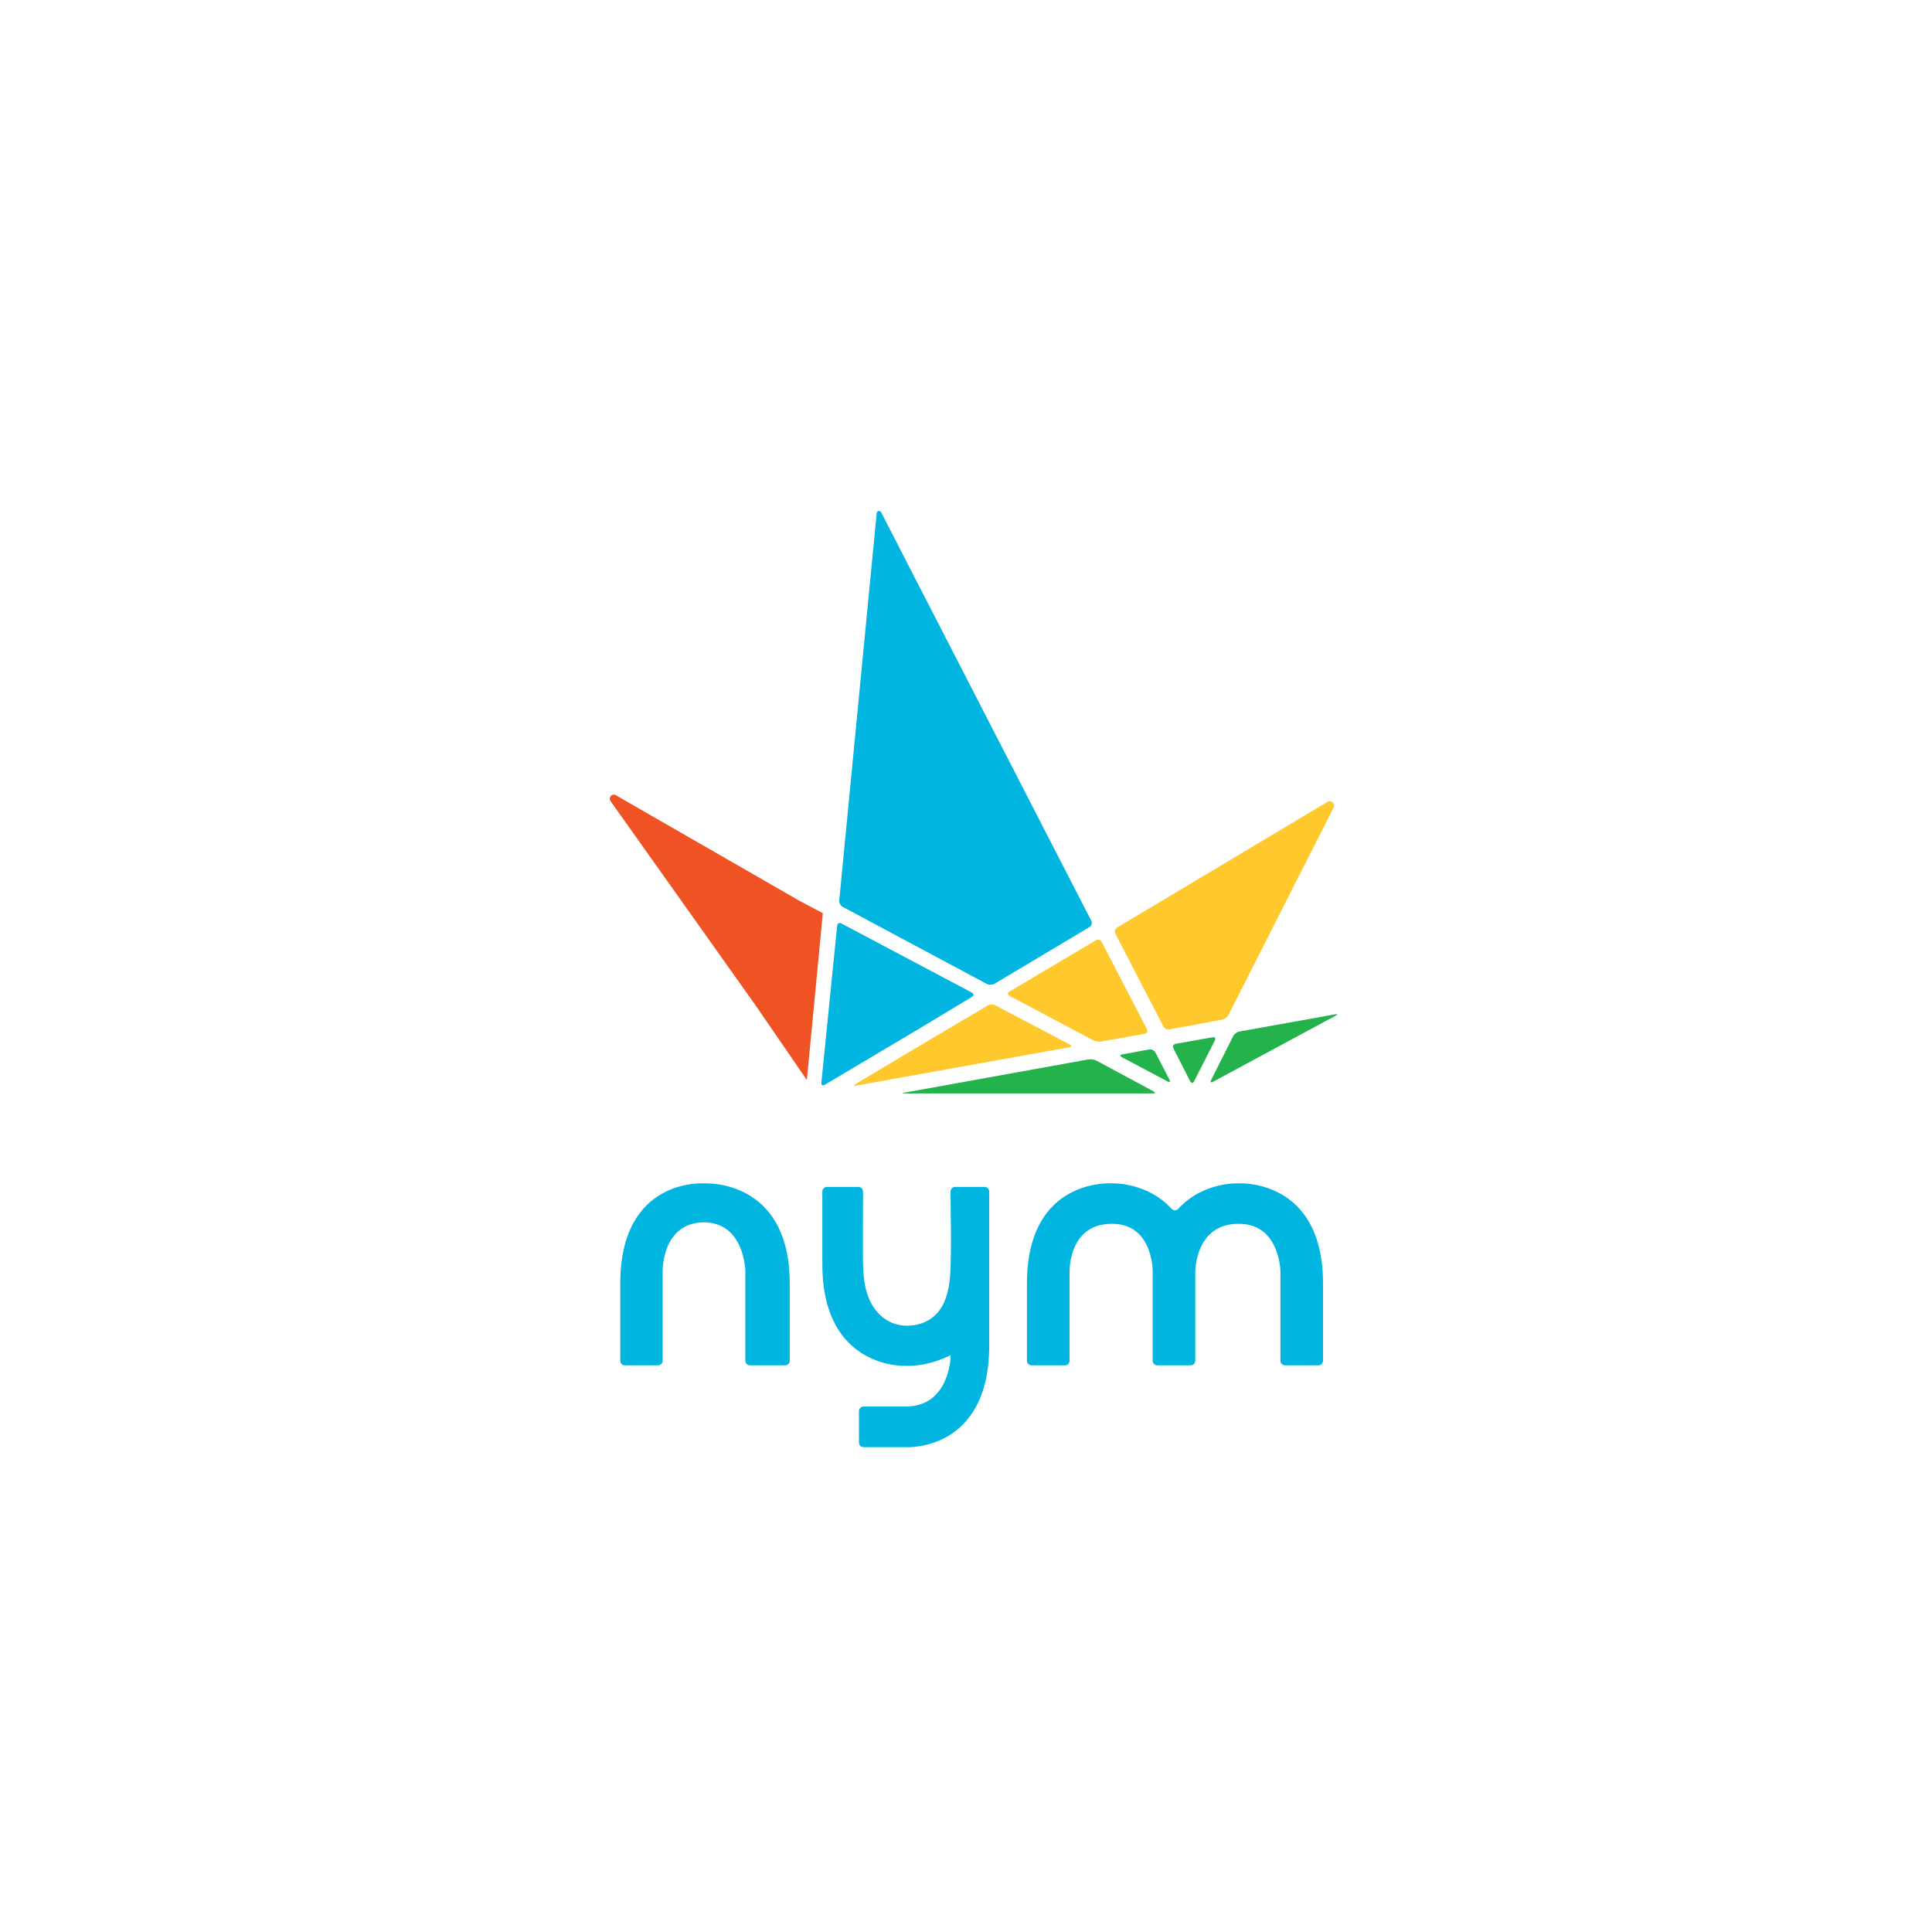 <?xml version="1.0" encoding="UTF-8" standalone="no"?>
<!-- Generator: Adobe Illustrator 16.2.0, SVG Export Plug-In . SVG Version: 6.00 Build 0)  -->

<svg
   xmlns:dc="http://purl.org/dc/elements/1.1/"
   xmlns:cc="http://creativecommons.org/ns#"
   xmlns:rdf="http://www.w3.org/1999/02/22-rdf-syntax-ns#"
   xmlns:svg="http://www.w3.org/2000/svg"
   xmlns="http://www.w3.org/2000/svg"
   xmlns:sodipodi="http://sodipodi.sourceforge.net/DTD/sodipodi-0.dtd"
   xmlns:inkscape="http://www.inkscape.org/namespaces/inkscape"
   version="1.1"
   id="Layer_1"
   x="0px"
   y="0px"
   width="959.76px"
   height="959.76px"
   viewBox="0 0 959.76 959.76"
   enable-background="new 0 0 959.76 959.76"
   xml:space="preserve"
   sodipodi:docname="nym-logo.svg"
   inkscape:version="0.92.3 (2405546, 2018-03-11)"><defs
   id="defs91" /><sodipodi:namedview
   pagecolor="#ffffff"
   bordercolor="#666666"
   borderopacity="1"
   objecttolerance="10"
   gridtolerance="10"
   guidetolerance="10"
   inkscape:pageopacity="0"
   inkscape:pageshadow="2"
   inkscape:window-width="1920"
   inkscape:window-height="1017"
   id="namedview89"
   showgrid="false"
   inkscape:zoom="1.3909911"
   inkscape:cx="484.12097"
   inkscape:cy="281.57032"
   inkscape:window-x="-8"
   inkscape:window-y="-8"
   inkscape:window-maximized="1"
   inkscape:current-layer="Layer_1" />
<g
   id="g8"
   inkscape:export-filename="C:\Users\Adam\OneDrive\nym\branding\logo.png"
   inkscape:export-xdpi="719.96375"
   inkscape:export-ydpi="719.96375">
	<path
   fill-rule="evenodd"
   clip-rule="evenodd"
   fill="#00B5E0"
   d="M349.471,607.199c20.543,0,20.794,24.352,20.794,24.352v44.432   c0,1.25,1.013,2.263,2.263,2.263h17.521c1.25,0,2.263-1.013,2.263-2.263v-38.407c0-52.218-42.34-49.708-42.34-49.708   c-0.25,0-0.25,0-0.25,0s-41.588-3.012-41.588,49.708v38.407c0,1.25,1.013,2.263,2.263,2.263h16.519c1.25,0,2.263-1.013,2.263-2.263   v-44.432c0,0-0.501-24.352,20.794-24.352"
   id="path2" />
	<path
   fill-rule="evenodd"
   clip-rule="evenodd"
   fill="#00B5E0"
   d="M615.43,587.868c-0.252,0-0.252,0-0.252,0   s-17.497-0.918-29.818,12.606c-0.896,0.984-2.429,0.996-3.332,0.018c-12.279-13.312-29.306-12.624-29.306-12.624   c-0.504,0-0.504,0-0.504,0s-42.057-3.012-42.057,49.708v38.42c0,1.242,1.007,2.25,2.249,2.25h16.656   c1.242,0,2.249-1.007,2.249-2.25v-44.446c0,0-0.503-23.598,20.902-23.598c0.252,0,0.252,0,0.252,0   c20.399,0,20.147,23.598,20.147,23.598c0,6.025,0,6.025,0,6.025v38.42c0,1.242,1.007,2.25,2.249,2.25h16.656   c1.242,0,2.249-1.007,2.249-2.25v-38.42c0-6.025,0-6.025,0-6.025s0-23.598,21.406-23.598c0.252,0,0.252,0,0.252,0   c20.398,0,20.65,23.598,20.65,23.598v44.446c0,1.242,1.007,2.25,2.249,2.25h16.656c1.242,0,2.249-1.007,2.249-2.25v-38.42   C657.234,585.358,615.43,587.868,615.43,587.868L615.43,587.868z"
   id="path4" />
	<path
   fill="#00B5E0"
   d="M489.218,589.621h-0.116h-14.69c-1.216,0-2.202,1.038-2.202,2.318c0,10.209,0.352,20.418,0.158,30.628   c-0.154,8.133-0.01,16.967-3.433,24.539c-2.423,5.361-6.794,9.215-12.509,10.728c-1.939,0.513-3.95,0.73-5.953,0.73   c-7.117,0-13.173-3.793-16.881-9.768c-4.711-7.59-4.867-16.774-4.927-25.425c-0.069-9.917,0.054-19.833,0.068-29.75   c0.001-0.515,0.001-1.029,0.001-1.544c0-0.046,0-0.093,0-0.139c0-1.28-1.038-2.318-2.317-2.318H410.83   c-1.28,0-2.318,1.038-2.318,2.318V618.4v9.606c0,52.276,41.201,50.508,41.201,50.508c0.252,0,0.252,0,0.252,0   s10.111,0.757,22.244-5.304c0,1.263,0,1.263,0,1.263s-0.758,24.244-22.244,24.244h-20.937c-1.28,0-2.318,1.038-2.318,2.318v15.567   c0,1.28,1.038,2.318,2.318,2.318h20.937c0,0,41.454,2.525,41.454-50.508c0-40.406,0-40.406,0-40.406c0-0.505,0-0.505,0-0.505V618.4   v-26.462C491.42,590.658,490.434,589.621,489.218,589.621z"
   id="path6" />
</g>
<g
   id="g16">
	<path
   fill-rule="evenodd"
   clip-rule="evenodd"
   fill="#00B5E0"
   d="M1330.113,607.199c20.544,0,20.795,24.352,20.795,24.352v44.432   c0,1.25,1.013,2.263,2.262,2.263h17.521c1.25,0,2.263-1.013,2.263-2.263v-38.407c0-52.218-42.339-49.708-42.339-49.708   c-0.251,0-0.251,0-0.251,0s-41.588-3.012-41.588,49.708v38.407c0,1.25,1.013,2.263,2.263,2.263h16.52   c1.249,0,2.263-1.013,2.263-2.263v-44.432c0,0-0.501-24.352,20.794-24.352"
   id="path10" />
	<path
   fill-rule="evenodd"
   clip-rule="evenodd"
   fill="#00B5E0"
   d="M1596.072,587.868c-0.252,0-0.252,0-0.252,0   s-17.497-0.918-29.818,12.606c-0.896,0.984-2.429,0.996-3.332,0.018c-12.28-13.312-29.306-12.624-29.306-12.624   c-0.504,0-0.504,0-0.504,0s-42.057-3.012-42.057,49.708v38.42c0,1.242,1.007,2.25,2.249,2.25h16.656   c1.242,0,2.249-1.007,2.249-2.25v-44.446c0,0-0.504-23.598,20.902-23.598c0.252,0,0.252,0,0.252,0   c20.399,0,20.147,23.598,20.147,23.598c0,6.025,0,6.025,0,6.025v38.42c0,1.242,1.007,2.25,2.249,2.25h16.656   c1.242,0,2.249-1.007,2.249-2.25v-38.42c0-6.025,0-6.025,0-6.025s0-23.598,21.406-23.598c0.252,0,0.252,0,0.252,0   c20.398,0,20.65,23.598,20.65,23.598v44.446c0,1.242,1.007,2.25,2.249,2.25h16.656c1.242,0,2.249-1.007,2.249-2.25v-38.42   C1637.877,585.358,1596.072,587.868,1596.072,587.868L1596.072,587.868z"
   id="path12" />
	<path
   fill="#00B5E0"
   d="M1469.86,589.621h-0.116h-14.69c-1.216,0-2.202,1.038-2.202,2.318c0,10.209,0.353,20.418,0.158,30.628   c-0.154,8.133-0.011,16.967-3.434,24.539c-2.423,5.361-6.793,9.215-12.509,10.728c-1.939,0.513-3.95,0.73-5.953,0.73   c-7.117,0-13.173-3.793-16.881-9.768c-4.711-7.59-4.867-16.774-4.927-25.425c-0.043-6.227-0.015-12.455,0.018-18.682   c0.018-3.183,0.035-6.366,0.045-9.548c0.006-1.877,0.595-5.521-2.311-5.521h-15.586c-1.28,0-2.318,1.038-2.318,2.318V618.4v9.606   c0,52.276,41.201,50.508,41.201,50.508c0.253,0,0.253,0,0.253,0s10.11,0.757,22.243-5.304c0,1.263,0,1.263,0,1.263   s-0.758,24.244-22.243,24.244h-20.937c-1.28,0-2.318,1.038-2.318,2.318v15.567c0,1.28,1.038,2.318,2.318,2.318h20.937   c0,0,41.454,2.525,41.454-50.508c0-40.406,0-40.406,0-40.406c0-0.505,0-0.505,0-0.505V618.4v-26.462   C1472.063,590.658,1471.076,589.621,1469.86,589.621z"
   id="path14" />
</g>
<g
   id="g26">
	<path
   fill="#00B5E0"
   d="M1551.044,534.406l-131.418-292.753c-0.034-0.075-0.085-0.137-0.12-0.208   c-0.086-0.168-0.179-0.329-0.279-0.486c-0.095-0.145-0.19-0.286-0.297-0.419c-0.104-0.131-0.215-0.254-0.331-0.375   c-0.124-0.13-0.251-0.257-0.387-0.373c-0.125-0.106-0.256-0.203-0.391-0.297c-0.145-0.103-0.291-0.201-0.445-0.289   c-0.145-0.082-0.293-0.151-0.446-0.22c-0.166-0.074-0.331-0.142-0.502-0.199c-0.151-0.05-0.305-0.09-0.461-0.126   c-0.193-0.045-0.388-0.081-0.587-0.104c-0.075-0.009-0.144-0.035-0.221-0.04c-0.077-0.005-0.15,0.009-0.228,0.005   c-0.203-0.006-0.405,0-0.61,0.017c-0.162,0.012-0.32,0.031-0.478,0.057c-0.172,0.03-0.34,0.07-0.51,0.117   c-0.191,0.052-0.376,0.114-0.559,0.186c-0.068,0.028-0.142,0.04-0.213,0.071c-0.067,0.03-0.123,0.076-0.188,0.109   c-0.188,0.094-0.368,0.199-0.544,0.313c-0.123,0.079-0.24,0.161-0.354,0.249c-0.158,0.122-0.304,0.256-0.446,0.396   c-0.104,0.103-0.209,0.206-0.305,0.315c-0.128,0.148-0.244,0.305-0.355,0.468c-0.083,0.122-0.164,0.243-0.238,0.372   c-0.096,0.164-0.176,0.333-0.252,0.51c-0.064,0.147-0.126,0.294-0.177,0.448c-0.055,0.163-0.099,0.328-0.136,0.499   c-0.043,0.184-0.076,0.367-0.101,0.555c-0.008,0.08-0.034,0.153-0.042,0.234l-22.437,293.822c-0.224,2.942,1.979,5.509,4.92,5.733   c0.14,0.01,0.277,0.016,0.413,0.016c2.766,0,5.107-2.131,5.32-4.935l20.839-272.881l122.817,273.593   c0.889,1.981,2.837,3.155,4.875,3.155c0.733,0,1.476-0.15,2.187-0.47C1551.049,540.26,1552.252,537.098,1551.044,534.406z"
   id="path18" />
	<path
   fill="#24B24C"
   d="M1671.592,478.052c-0.019-0.123-0.014-0.243-0.041-0.367c-0.007-0.033-0.021-0.061-0.03-0.094   c-0.041-0.177-0.107-0.351-0.169-0.527c-0.061-0.178-0.114-0.357-0.192-0.524c-0.015-0.031-0.02-0.063-0.034-0.092   c-0.055-0.112-0.132-0.205-0.192-0.313c-0.104-0.178-0.201-0.357-0.323-0.522c-0.099-0.134-0.211-0.252-0.321-0.375   c-0.123-0.137-0.241-0.277-0.378-0.402c-0.125-0.116-0.263-0.214-0.398-0.317c-0.143-0.108-0.282-0.218-0.435-0.311   c-0.139-0.085-0.286-0.152-0.431-0.224c-0.168-0.083-0.334-0.167-0.511-0.232c-0.144-0.054-0.294-0.09-0.442-0.131   c-0.188-0.052-0.372-0.105-0.563-0.137c-0.162-0.026-0.325-0.032-0.488-0.044c-0.184-0.013-0.363-0.029-0.549-0.023   c-0.195,0.005-0.388,0.037-0.581,0.063c-0.129,0.019-0.256,0.016-0.385,0.043l-273.874,58.456c-1.877,0.4-3.306,1.734-3.931,3.408   c-0.562,0.853-0.894,1.871-0.894,2.968c0,2.99,2.424,5.413,5.413,5.413h152.093c1.29,0,2.458-0.47,3.388-1.223   c0.388-0.09,0.771-0.223,1.145-0.405l120.158-58.456c0.115-0.056,0.21-0.134,0.319-0.198c0.176-0.1,0.352-0.197,0.512-0.316   c0.142-0.103,0.264-0.22,0.392-0.334c0.132-0.117,0.266-0.231,0.385-0.362c0.122-0.134,0.228-0.279,0.336-0.425   c0.102-0.133,0.203-0.262,0.292-0.405c0.093-0.151,0.167-0.312,0.244-0.472c0.075-0.153,0.152-0.304,0.212-0.465   c0.062-0.162,0.102-0.329,0.146-0.496c0.046-0.169,0.095-0.336,0.123-0.509c0.03-0.18,0.037-0.36,0.05-0.542   c0.011-0.166,0.027-0.33,0.021-0.499C1671.651,478.457,1671.62,478.255,1671.592,478.052z M1543.732,532.403   c-0.314,0.152-0.601,0.336-0.87,0.537H1438.6l185.346-39.56L1543.732,532.403z"
   id="path20" />
	<path
   fill="#F05323"
   d="M1548.802,533.664l-262.938-151.487h-0.002l-0.108-0.063c-0.105-0.062-0.218-0.093-0.326-0.146   c-0.196-0.096-0.389-0.196-0.593-0.267c-0.167-0.059-0.337-0.091-0.506-0.133c-0.168-0.041-0.334-0.089-0.506-0.114   c-0.184-0.025-0.366-0.028-0.552-0.036c-0.164-0.006-0.326-0.02-0.491-0.012c-0.181,0.01-0.356,0.042-0.534,0.069   c-0.167,0.024-0.335,0.042-0.501,0.084c-0.183,0.044-0.357,0.114-0.534,0.179c-0.15,0.054-0.302,0.1-0.449,0.168   c-0.207,0.098-0.401,0.222-0.596,0.345c-0.093,0.059-0.191,0.098-0.281,0.163c-0.014,0.01-0.024,0.023-0.038,0.034   c-0.182,0.133-0.345,0.294-0.512,0.452c-0.098,0.094-0.207,0.178-0.298,0.277c-0.096,0.106-0.174,0.232-0.263,0.348   c-0.133,0.174-0.271,0.347-0.383,0.535c-0.008,0.015-0.021,0.026-0.029,0.042c-0.057,0.099-0.088,0.206-0.139,0.308   c-0.101,0.202-0.202,0.403-0.275,0.614c-0.055,0.16-0.087,0.321-0.127,0.483c-0.044,0.177-0.094,0.35-0.119,0.53   c-0.024,0.175-0.025,0.348-0.033,0.522c-0.009,0.176-0.023,0.349-0.015,0.523c0.009,0.169,0.04,0.333,0.064,0.5   c0.026,0.18,0.045,0.357,0.091,0.535c0.042,0.169,0.106,0.33,0.166,0.494c0.058,0.164,0.107,0.329,0.183,0.489   c0.091,0.192,0.207,0.372,0.32,0.554c0.065,0.105,0.111,0.216,0.185,0.317l109.333,151.551c1.058,1.466,2.712,2.245,4.394,2.245   c1.097,0,2.205-0.332,3.162-1.023c2.424-1.749,2.972-5.131,1.223-7.556l-94.591-131.115l241.215,138.971   c0.852,0.491,1.78,0.724,2.697,0.724c1.872,0,3.693-0.973,4.694-2.711C1552.282,538.465,1551.393,535.155,1548.802,533.664z"
   id="path22" />
	<path
   fill="#FFC82D"
   d="M1638.83,386.541c0.059-0.16,0.111-0.318,0.156-0.481c0.047-0.171,0.084-0.343,0.114-0.517   c0.029-0.172,0.051-0.344,0.063-0.517c0.013-0.175,0.015-0.349,0.012-0.525c-0.006-0.17-0.017-0.336-0.035-0.504   c-0.022-0.179-0.053-0.355-0.093-0.533c-0.037-0.167-0.082-0.329-0.135-0.491c-0.054-0.165-0.115-0.327-0.185-0.488   c-0.076-0.175-0.163-0.342-0.256-0.508c-0.046-0.081-0.073-0.167-0.125-0.246c-0.038-0.063-0.092-0.11-0.133-0.171   c-0.11-0.156-0.23-0.304-0.355-0.45c-0.115-0.133-0.231-0.262-0.357-0.383c-0.12-0.114-0.249-0.219-0.383-0.323   c-0.158-0.125-0.316-0.241-0.486-0.346c-0.059-0.037-0.106-0.086-0.168-0.121c-0.078-0.044-0.162-0.066-0.24-0.107   c-0.178-0.09-0.354-0.171-0.54-0.24c-0.159-0.06-0.318-0.112-0.48-0.157c-0.169-0.045-0.339-0.083-0.512-0.113   c-0.177-0.03-0.352-0.053-0.528-0.066c-0.17-0.011-0.338-0.015-0.508-0.01c-0.178,0.004-0.352,0.015-0.526,0.037   c-0.17,0.02-0.339,0.05-0.508,0.087c-0.175,0.039-0.348,0.086-0.52,0.142c-0.157,0.051-0.308,0.109-0.46,0.176   c-0.186,0.079-0.361,0.17-0.538,0.271c-0.075,0.042-0.154,0.068-0.229,0.115l-241.399,153.716   c-2.521,1.606-3.264,4.952-1.658,7.473c1.031,1.621,2.781,2.506,4.571,2.506c0.994,0,2.001-0.274,2.901-0.848l222.959-141.974   l-76.852,134.726c-1.48,2.596-0.577,5.902,2.02,7.383c0.847,0.483,1.768,0.712,2.677,0.712c1.881,0,3.708-0.981,4.706-2.731   l87.684-153.716c0.045-0.079,0.067-0.164,0.108-0.245C1638.682,386.899,1638.76,386.724,1638.83,386.541z"
   id="path24" />
</g>
<g
   id="g36">
	<path
   fill="#F05323"
   d="M2272.486,400.591l247.566,142.349h-151.177l-99.027-139.445   C2268.602,401.738,2270.619,399.518,2272.486,400.591z"
   id="path28" />
	<path
   fill="#00B5E0"
   d="M2368.941,543.005l24.813-280.173c0.197-2.223,3.224-2.724,4.127-0.684l124.366,280.857H2368.941z"
   id="path30" />
	<path
   fill="#FFC82D"
   d="M2368.876,543.005l235.389-145.569c1.913-1.183,4.134,0.979,3.003,2.923l-82.955,142.646H2368.876z"
   id="path32" />
	<path
   fill="#24B24C"
   d="M2368.876,543.005l254.211-52.248c2.235-0.459,3.29,2.646,1.237,3.644l-100.012,48.604H2368.876z"
   id="path34" />
</g>
<g
   id="g44">
	<path
   fill-rule="evenodd"
   clip-rule="evenodd"
   fill="#00B5E0"
   d="M2308.99,607.199c20.544,0,20.795,24.352,20.795,24.352v44.432   c0,1.25,1.013,2.263,2.263,2.263h17.521c1.25,0,2.264-1.013,2.264-2.263v-38.407c0-52.218-42.34-49.708-42.34-49.708   c-0.251,0-0.251,0-0.251,0s-41.588-3.012-41.588,49.708v38.407c0,1.25,1.013,2.263,2.263,2.263h16.52   c1.249,0,2.263-1.013,2.263-2.263v-44.432c0,0-0.501-24.352,20.794-24.352"
   id="path38" />
	<path
   fill-rule="evenodd"
   clip-rule="evenodd"
   fill="#00B5E0"
   d="M2574.949,587.868c-0.252,0-0.252,0-0.252,0   s-17.497-0.918-29.818,12.606c-0.896,0.984-2.429,0.996-3.332,0.018c-12.279-13.312-29.306-12.624-29.306-12.624   c-0.503,0-0.503,0-0.503,0s-42.058-3.012-42.058,49.708v38.42c0,1.242,1.007,2.25,2.249,2.25h16.656   c1.242,0,2.249-1.007,2.249-2.25v-44.446c0,0-0.503-23.598,20.903-23.598c0.251,0,0.251,0,0.251,0   c20.399,0,20.147,23.598,20.147,23.598c0,6.025,0,6.025,0,6.025v38.42c0,1.242,1.007,2.25,2.249,2.25h16.656   c1.242,0,2.249-1.007,2.249-2.25v-38.42c0-6.025,0-6.025,0-6.025s0-23.598,21.406-23.598c0.252,0,0.252,0,0.252,0   c20.398,0,20.65,23.598,20.65,23.598v44.446c0,1.242,1.007,2.25,2.249,2.25h16.656c1.242,0,2.249-1.007,2.249-2.25v-38.42   C2616.754,585.358,2574.949,587.868,2574.949,587.868L2574.949,587.868z"
   id="path40" />
	<path
   fill="#00B5E0"
   d="M2448.737,589.621h-0.116h-14.69c-1.216,0-2.202,1.038-2.202,2.318c0,10.209,0.353,20.418,0.158,30.628   c-0.154,8.133-0.011,16.967-3.434,24.539c-2.423,5.361-6.793,9.215-12.509,10.728c-1.939,0.513-3.95,0.73-5.953,0.73   c-7.117,0-13.173-3.793-16.881-9.768c-4.711-7.59-4.866-16.774-4.927-25.425c-0.069-9.917,0.054-19.833,0.068-29.75   c0.001-0.515,0.001-1.029,0.001-1.544c0-0.046,0-0.093,0-0.139c0-1.28-1.038-2.318-2.317-2.318h-15.586   c-1.28,0-2.318,1.038-2.318,2.318V618.4v9.606c0,52.276,41.201,50.508,41.201,50.508c0.253,0,0.253,0,0.253,0   s10.11,0.757,22.243-5.304c0,1.263,0,1.263,0,1.263s-0.758,24.244-22.243,24.244h-20.937c-1.28,0-2.317,1.038-2.317,2.318v15.567   c0,1.28,1.037,2.318,2.317,2.318h20.937c0,0,41.454,2.525,41.454-50.508c0-40.406,0-40.406,0-40.406c0-0.505,0-0.505,0-0.505V618.4   v-26.462C2450.939,590.658,2449.953,589.621,2448.737,589.621z"
   id="path42" />
</g>
<path
   fill="#00B5E0"
   d="M432.905,255.237l0.099,0.192C432.979,255.359,432.942,255.3,432.905,255.237z"
   id="path46"
   inkscape:export-filename="C:\Users\Adam\OneDrive\nym\branding\logo.png"
   inkscape:export-xdpi="719.96375"
   inkscape:export-ydpi="719.96375" />
<path
   fill="#00B5E0"
   d="M430.711,255.826c0,0.003,0.001,0.005,0.001,0.008l0.003-0.03  C430.715,255.812,430.711,255.818,430.711,255.826z"
   id="path48"
   inkscape:export-filename="C:\Users\Adam\OneDrive\nym\branding\logo.png"
   inkscape:export-xdpi="719.96375"
   inkscape:export-ydpi="719.96375" />
<g
   id="g86"
   inkscape:export-filename="C:\Users\Adam\OneDrive\nym\branding\logo.png"
   inkscape:export-xdpi="719.96375"
   inkscape:export-ydpi="719.96375">
	<g
   id="g52">
		<path
   fill-rule="evenodd"
   clip-rule="evenodd"
   fill="#00B5E0"
   d="M418.002,458.755c-1.05-0.556-2.006-0.044-2.125,1.138    l-7.851,77.974c-0.119,1.182,0.619,1.652,1.641,1.045l46.319-27.53c1.021-0.607,2.689-1.605,3.707-2.219l23.14-13.958    c1.018-0.614,0.99-1.571-0.059-2.127L418.002,458.755z"
   id="path50" />
	</g>
	<g
   id="g56">
		<path
   fill-rule="evenodd"
   clip-rule="evenodd"
   fill="#FFC82D"
   d="M607.177,506.524c1.168-0.216,2.563-1.259,3.101-2.319    l52.198-103.016c0.979-1.931-1.176-3.94-3.034-2.831l-104.504,62.422c-1.02,0.609-1.408,1.971-0.862,3.026l23.81,46.02    c0.546,1.055,1.948,1.742,3.116,1.526L607.177,506.524z"
   id="path54" />
	</g>
	<g
   id="g60">
		<path
   fill-rule="evenodd"
   clip-rule="evenodd"
   fill="#FFC82D"
   d="M543.043,516.768c1.05,0.557,2.865,0.842,4.034,0.633    l21.563-3.856c1.169-0.209,1.678-1.243,1.131-2.297l-22.5-43.327c-0.547-1.054-1.831-1.421-2.853-0.814l-42.949,25.498    c-1.021,0.606-0.999,1.559,0.051,2.116L543.043,516.768z"
   id="path58" />
	</g>
	<g
   id="g64">
		<path
   fill-rule="evenodd"
   clip-rule="evenodd"
   fill="#FFC82D"
   d="M494.479,499.412c-1.051-0.554-2.747-0.514-3.771,0.09    l-27.063,15.974c-1.023,0.604-2.695,1.597-3.715,2.206l-35.019,20.91c-1.02,0.609-0.898,0.936,0.271,0.725l105.974-19.057    c1.169-0.21,1.267-0.836,0.216-1.39L494.479,499.412z"
   id="path62" />
	</g>
	<g
   id="g68">
		<path
   fill-rule="evenodd"
   clip-rule="evenodd"
   fill="#24B24C"
   d="M663.587,504.512c1.046-0.564,0.944-0.854-0.225-0.644    l-47.655,8.554c-1.169,0.21-2.563,1.25-3.097,2.312l-10.952,21.764c-0.534,1.062-0.115,1.468,0.931,0.904L663.587,504.512z"
   id="path66" />
	</g>
	<g
   id="g72">
		<path
   fill-rule="evenodd"
   clip-rule="evenodd"
   fill="#24B24C"
   d="M584.072,518.516c-1.17,0.206-1.686,1.241-1.146,2.299    l8.321,16.324c0.539,1.058,1.421,1.058,1.959-0.001l10.314-20.291c0.538-1.059,0.021-1.757-1.148-1.551L584.072,518.516z"
   id="path70" />
	</g>
	<g
   id="g76">
		<path
   fill-rule="evenodd"
   clip-rule="evenodd"
   fill="#24B24C"
   d="M557.511,523.773c-1.169,0.213-1.267,0.842-0.217,1.399    l22.743,12.067c1.05,0.557,1.461,0.149,0.914-0.906l-6.973-13.458c-0.546-1.055-1.949-1.744-3.118-1.531L557.511,523.773z"
   id="path74" />
	</g>
	<g
   id="g80">
		<path
   fill-rule="evenodd"
   clip-rule="evenodd"
   fill="#24B24C"
   d="M449.236,542.809c-1.169,0.211-1.153,0.384,0.035,0.384h123.535    c1.188,0,1.305-0.461,0.258-1.024l-28.319-15.247c-1.047-0.563-2.859-0.851-4.028-0.64L449.236,542.809z"
   id="path78" />
	</g>
	<path
   fill="#F05323"
   d="M397.092,447.463l-91.182-52.429c-1.868-1.074-3.885,1.147-2.638,2.903l71.986,101.368l25.559,37.217   l0.104-1.081l7.794-81.295l0.048-0.499L397.092,447.463z"
   id="path82" />
	<path
   fill="#00B5E0"
   d="M542.142,457.468L437.795,254.638l-0.099-0.192c-0.207-0.351-0.571-0.597-1.008-0.597   c-0.647,0-1.169,0.52-1.182,1.165l-0.003,0.03l-18.592,192.271c-0.114,1.183,0.649,2.608,1.697,3.169l71.649,38.326   c1.047,0.561,2.739,0.521,3.759-0.088l47.259-28.223C542.295,459.887,542.686,458.524,542.142,457.468z"
   id="path84" />
</g>
</svg>
